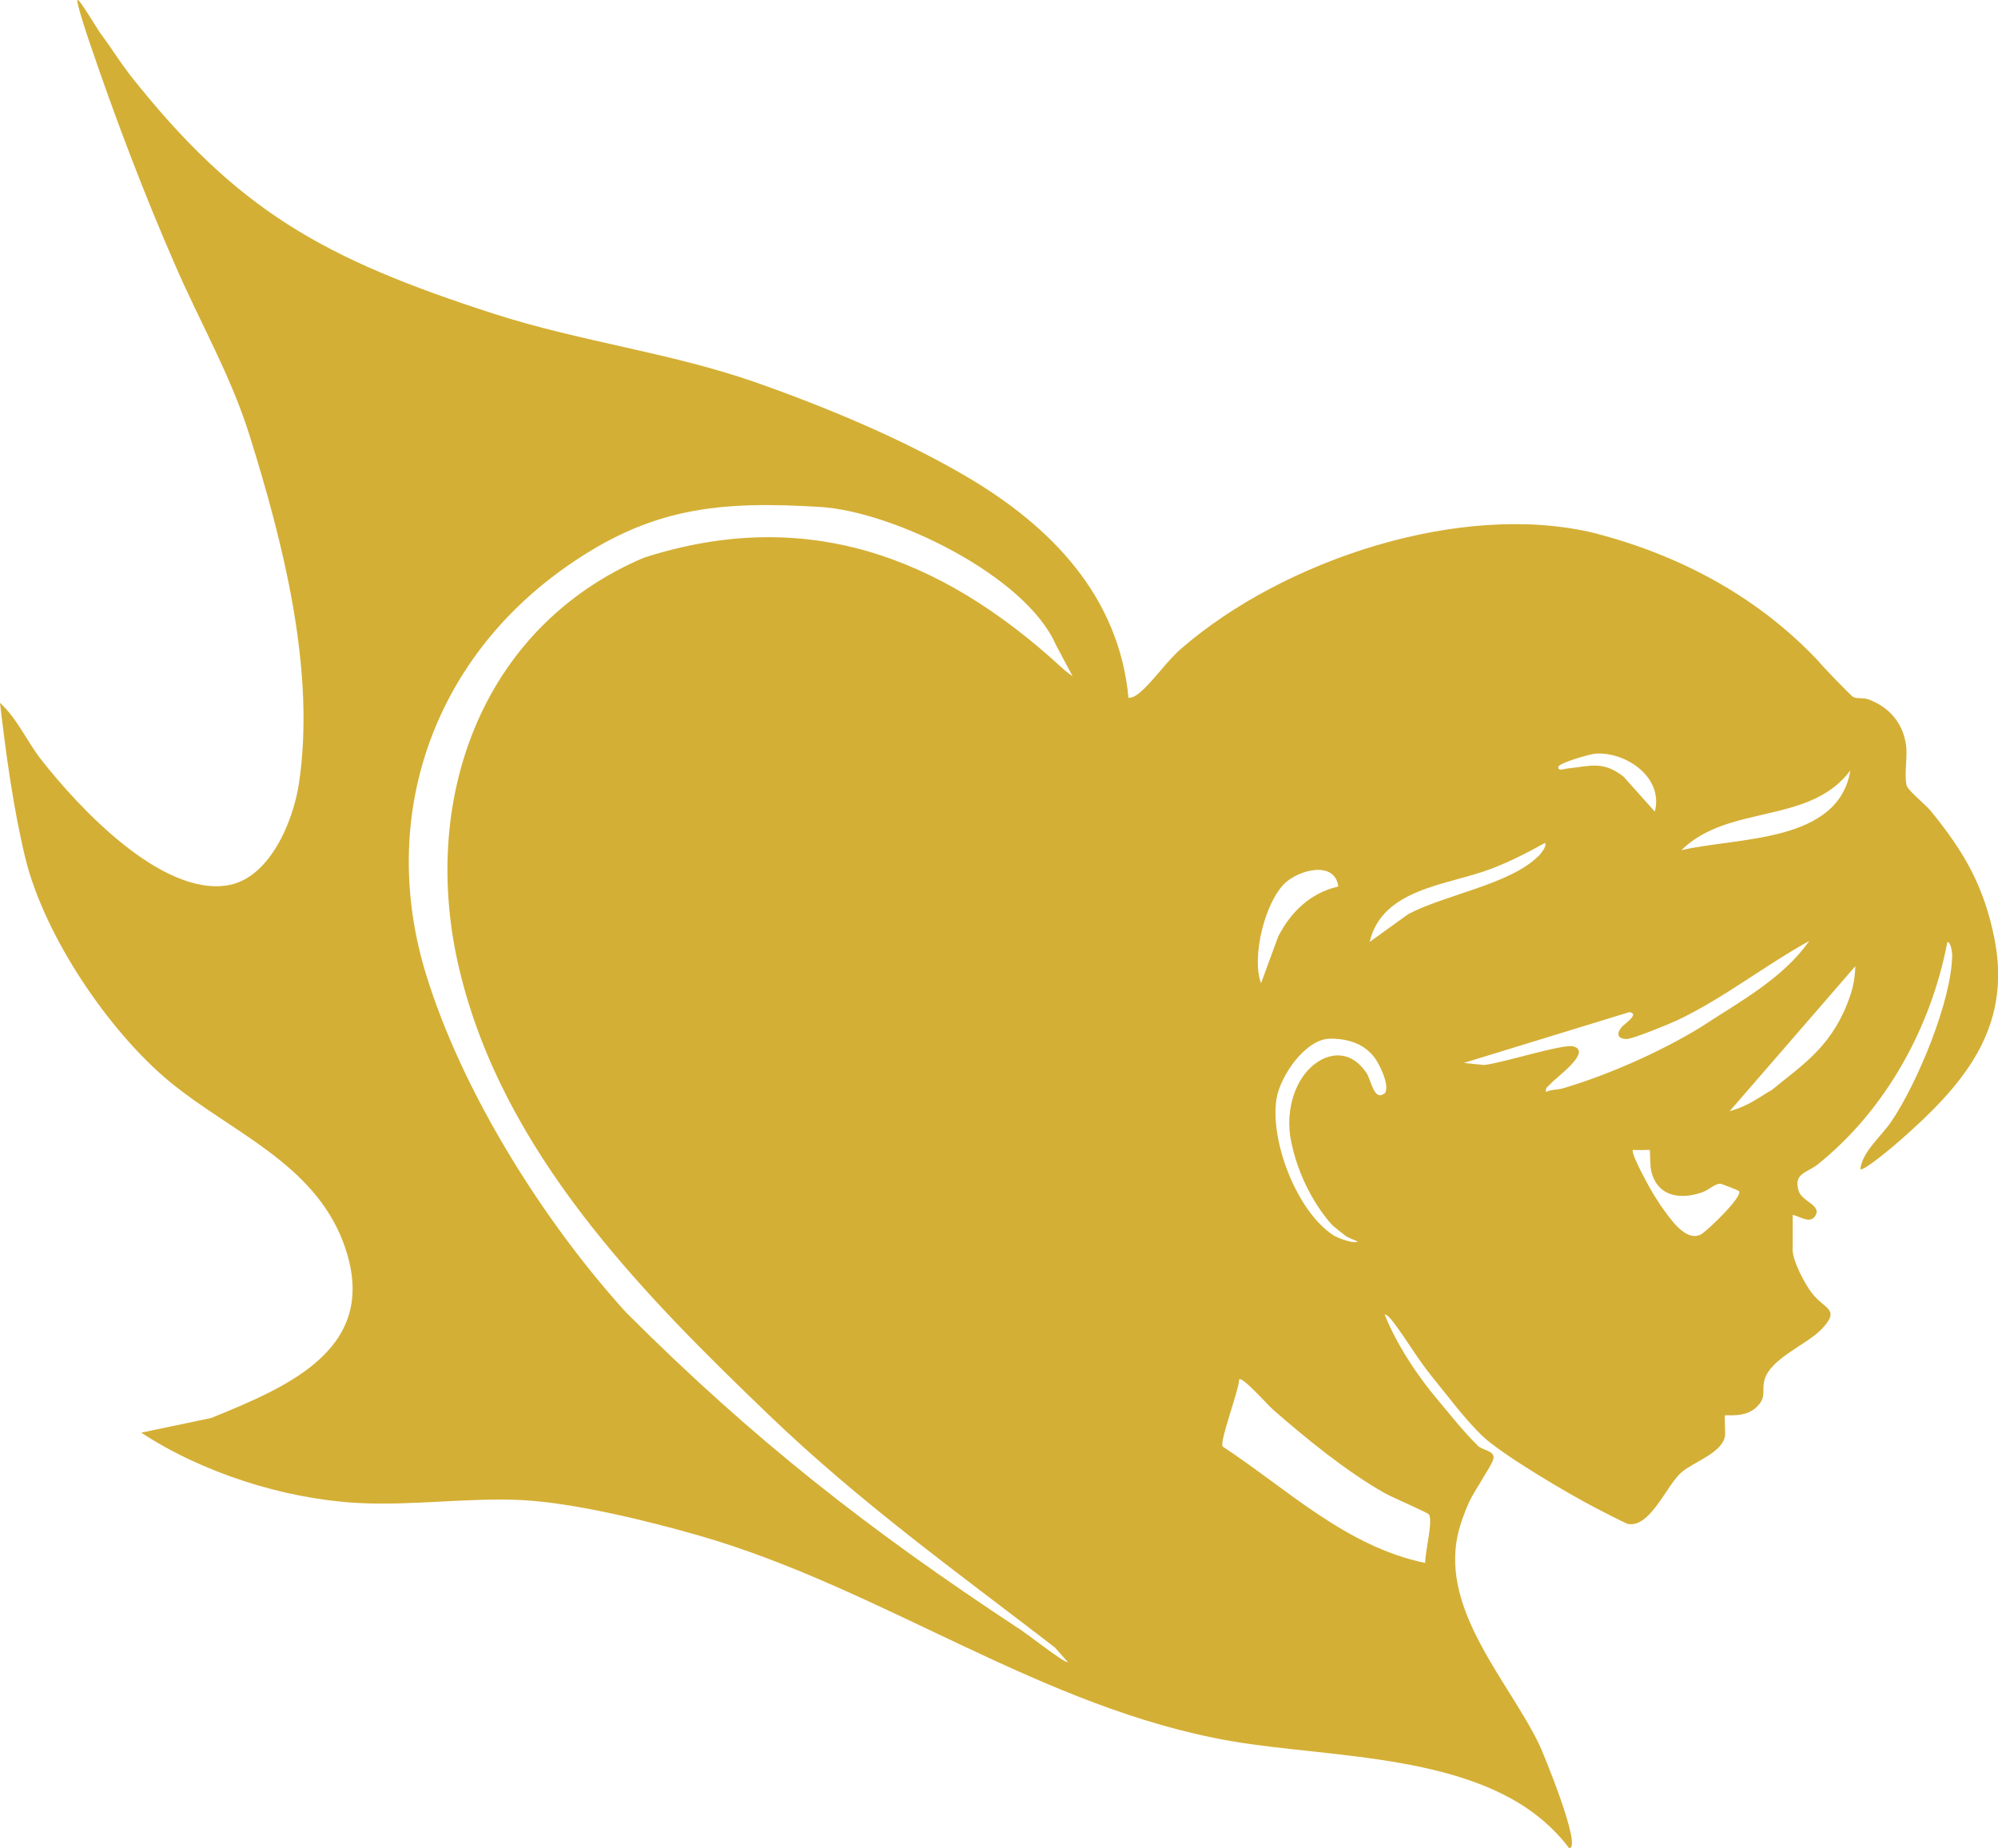 <?xml version="1.0" encoding="UTF-8"?>
<svg data-bbox="0 -0.014 124.369 115.034" viewBox="0 0 124.36 115.02" xmlns="http://www.w3.org/2000/svg" data-type="color">
    <g>
        <path d="M91.95 89.95c.36.35 1.19.32.98.92-.14.4-1.2 1.98-1.48 2.59s-.59 1.45-.73 2.13c-.99 4.73 3.21 9.08 5.1 13.01.2.41 2.69 6.44 1.85 6.42-.38-.5-.69-.84-1.06-1.2-4.76-4.71-13.72-4.39-19.95-5.46-11.84-2.04-21.71-9.52-33.2-12.81-3.14-.9-7.67-2.01-10.9-2.19-3.39-.18-6.96.37-10.39.17-4.55-.27-9.58-1.88-13.38-4.37l4.35-.91c4.89-1.99 10.67-4.41 8.23-10.92-1.86-4.95-6.98-6.87-10.77-9.98s-7.85-9.09-9.03-13.98C.82 50.26.37 46.92 0 43.74c1.08.99 1.67 2.39 2.56 3.53 2.37 3.03 7.48 8.48 11.59 7.83 2.64-.42 4.11-4 4.46-6.36 1.04-7.01-.98-14.95-3.08-21.65-1.16-3.71-3.04-6.95-4.57-10.46-2-4.56-3.83-9.4-5.43-14.12-.11-.32-.81-2.43-.71-2.52.11-.11 1.42 2.14 1.56 2.26.62.83.83 1.24 1.69 2.39 6.69 8.46 12.01 11.45 22.68 14.89 5.35 1.73 10.88 2.39 16.21 4.24 4.42 1.55 9.28 3.57 13.3 5.95 5.19 3.07 9.39 7.4 9.98 13.71.3 0 .54-.19.75-.37.82-.7 1.64-1.93 2.55-2.71 6.35-5.5 17.39-9.18 25.68-7.18 7.07 1.82 11.44 5.29 13.92 7.93.33.41 2.07 2.2 2.2 2.27.23.13.62.04.91.14 1.31.46 2.2 1.47 2.39 2.88.1.74-.14 1.89.04 2.51.09.3 1.17 1.18 1.47 1.54 2.1 2.56 3.35 4.72 4 8.03 1.09 5.64-2.05 9.14-5.95 12.56-.26.23-2.24 1.91-2.41 1.73.14-1.11 1.28-2.01 1.93-2.96 1.62-2.4 3.74-7.47 3.79-10.35 0-.14-.07-.81-.3-.83-1.01 5.31-3.82 10.43-8.05 13.83-.68.55-1.55.55-1.21 1.66.2.66 1.39.88 1.07 1.5s-.98.08-1.44 0v2.18c0 .68.77 2.15 1.21 2.7.79 1.01 1.8.97.58 2.24-.93.97-3.24 1.83-3.56 3.21-.15.67.15 1.03-.48 1.63-.72.7-1.89.45-1.96.52-.05.04.03 1.01 0 1.27-.17 1.06-1.94 1.61-2.7 2.26-.92.77-1.95 3.49-3.35 3.22-.11-.02-1.75-.86-2.01-1-1.66-.86-5.88-3.33-7.11-4.54-1.03-1-2.07-2.4-3-3.54-.99-1.21-1.6-2.33-2.5-3.51-.13-.17-.31-.39-.52-.46.72 1.84 2.04 3.83 3.31 5.33.76.9 1.67 2.06 2.48 2.83v-.02ZM65.72 40.13c-1.88-4.31-10.13-8.3-14.66-8.58-6.37-.39-10.58.04-15.83 3.73-8.29 5.82-11.71 15.56-8.72 25.33 2.24 7.33 7.3 15.39 12.46 21.07 7.99 7.99 15.2 13.58 24.33 19.6.4.21 3.01 2.29 3.16 2.15l-.8-.9c-6.17-4.75-12.11-9.01-17.77-14.44-8.07-7.74-16.54-16.37-19.27-27.64-2.55-10.47 1.22-21.38 11.45-25.74 10.08-3.24 18.46-.08 25.94 6.77.06.05.39.37.75.6M103 50.51c.55-2.1-1.74-3.72-3.68-3.61-.34.02-2.32.59-2.33.83-.02.3.44.1.54.1 1.47-.15 2.23-.5 3.52.5zm1.65 2.4c3.51-.82 9.77-.43 10.52-4.96-2.55 3.4-7.56 2.06-10.52 4.96m-8.92.4c.11-.1.6-.67.43-.85-1.08.6-2.19 1.17-3.35 1.61-2.7 1.03-6.77 1.2-7.56 4.55l2.4-1.73c2.29-1.21 6.29-1.84 8.07-3.58ZM83.3 55.17c-.22-1.63-2.43-1.04-3.31-.22-1.25 1.17-2.11 4.61-1.5 6.24l1.07-2.91c.79-1.54 2.01-2.71 3.74-3.11m12.93 12.79c.33-.18.7-.12 1.05-.23 2.7-.79 5.98-2.22 8.54-3.78 2.4-1.58 5.13-3.02 6.79-5.39-2.74 1.51-5.31 3.55-8.16 4.91-.48.23-2.82 1.19-3.19 1.19-.6 0-.67-.34-.3-.77.12-.13 1.14-.82.45-.9l-10.3 3.16 1.26.13c1.1-.11 4.91-1.33 5.55-1.16 1.22.33-1.08 1.94-1.39 2.31-.14.17-.37.24-.3.52Zm19.25-7.83-7.82 9.02c1.22-.33 1.88-.91 2.63-1.32 1.73-1.44 3.56-2.55 4.66-5.3.32-.8.5-1.43.53-2.4m-29.34 7.96c.48-.39-.33-2-.67-2.38-.77-.93-1.94-1.08-2.69-1.07-1.54.03-3.1 2.33-3.33 3.75-.41 2.63 1.27 7.01 3.55 8.49.26.17 1.32.56 1.5.38.01-.01-.38-.14-.7-.31-.06-.07-.74-.54-.97-.81-.75-.85-2.07-2.77-2.53-5.44-.14-1.08-.01-2.14.46-3.13.88-1.84 3.02-2.77 4.32-.75.24.38.46 1.72 1.06 1.24Zm16.56 3.47s-.85.03-1.06 0c-.19.18 1.14 2.57 1.37 2.91.13.19.27.44.38.59.48.65 1.51 2.3 2.5 1.75.37-.21 2.6-2.34 2.35-2.68-.03-.05-1.08-.45-1.14-.46-.34-.03-.75.39-1.12.52-1.39.5-2.82.28-3.2-1.3-.09-.37-.06-1.28-.1-1.32ZM88.71 97.27c-.03-.6.5-2.62.23-3.02-.08-.12-2.32-1.08-2.74-1.32-2.39-1.35-4.89-3.39-6.97-5.21-.27-.23-1.9-2.07-2.1-1.88-.01.66-1.23 3.84-1.03 4.18 4.06 2.68 7.67 6.22 12.61 7.25" fill="#d4af35" data-color="1"/>
    </g>
</svg>

